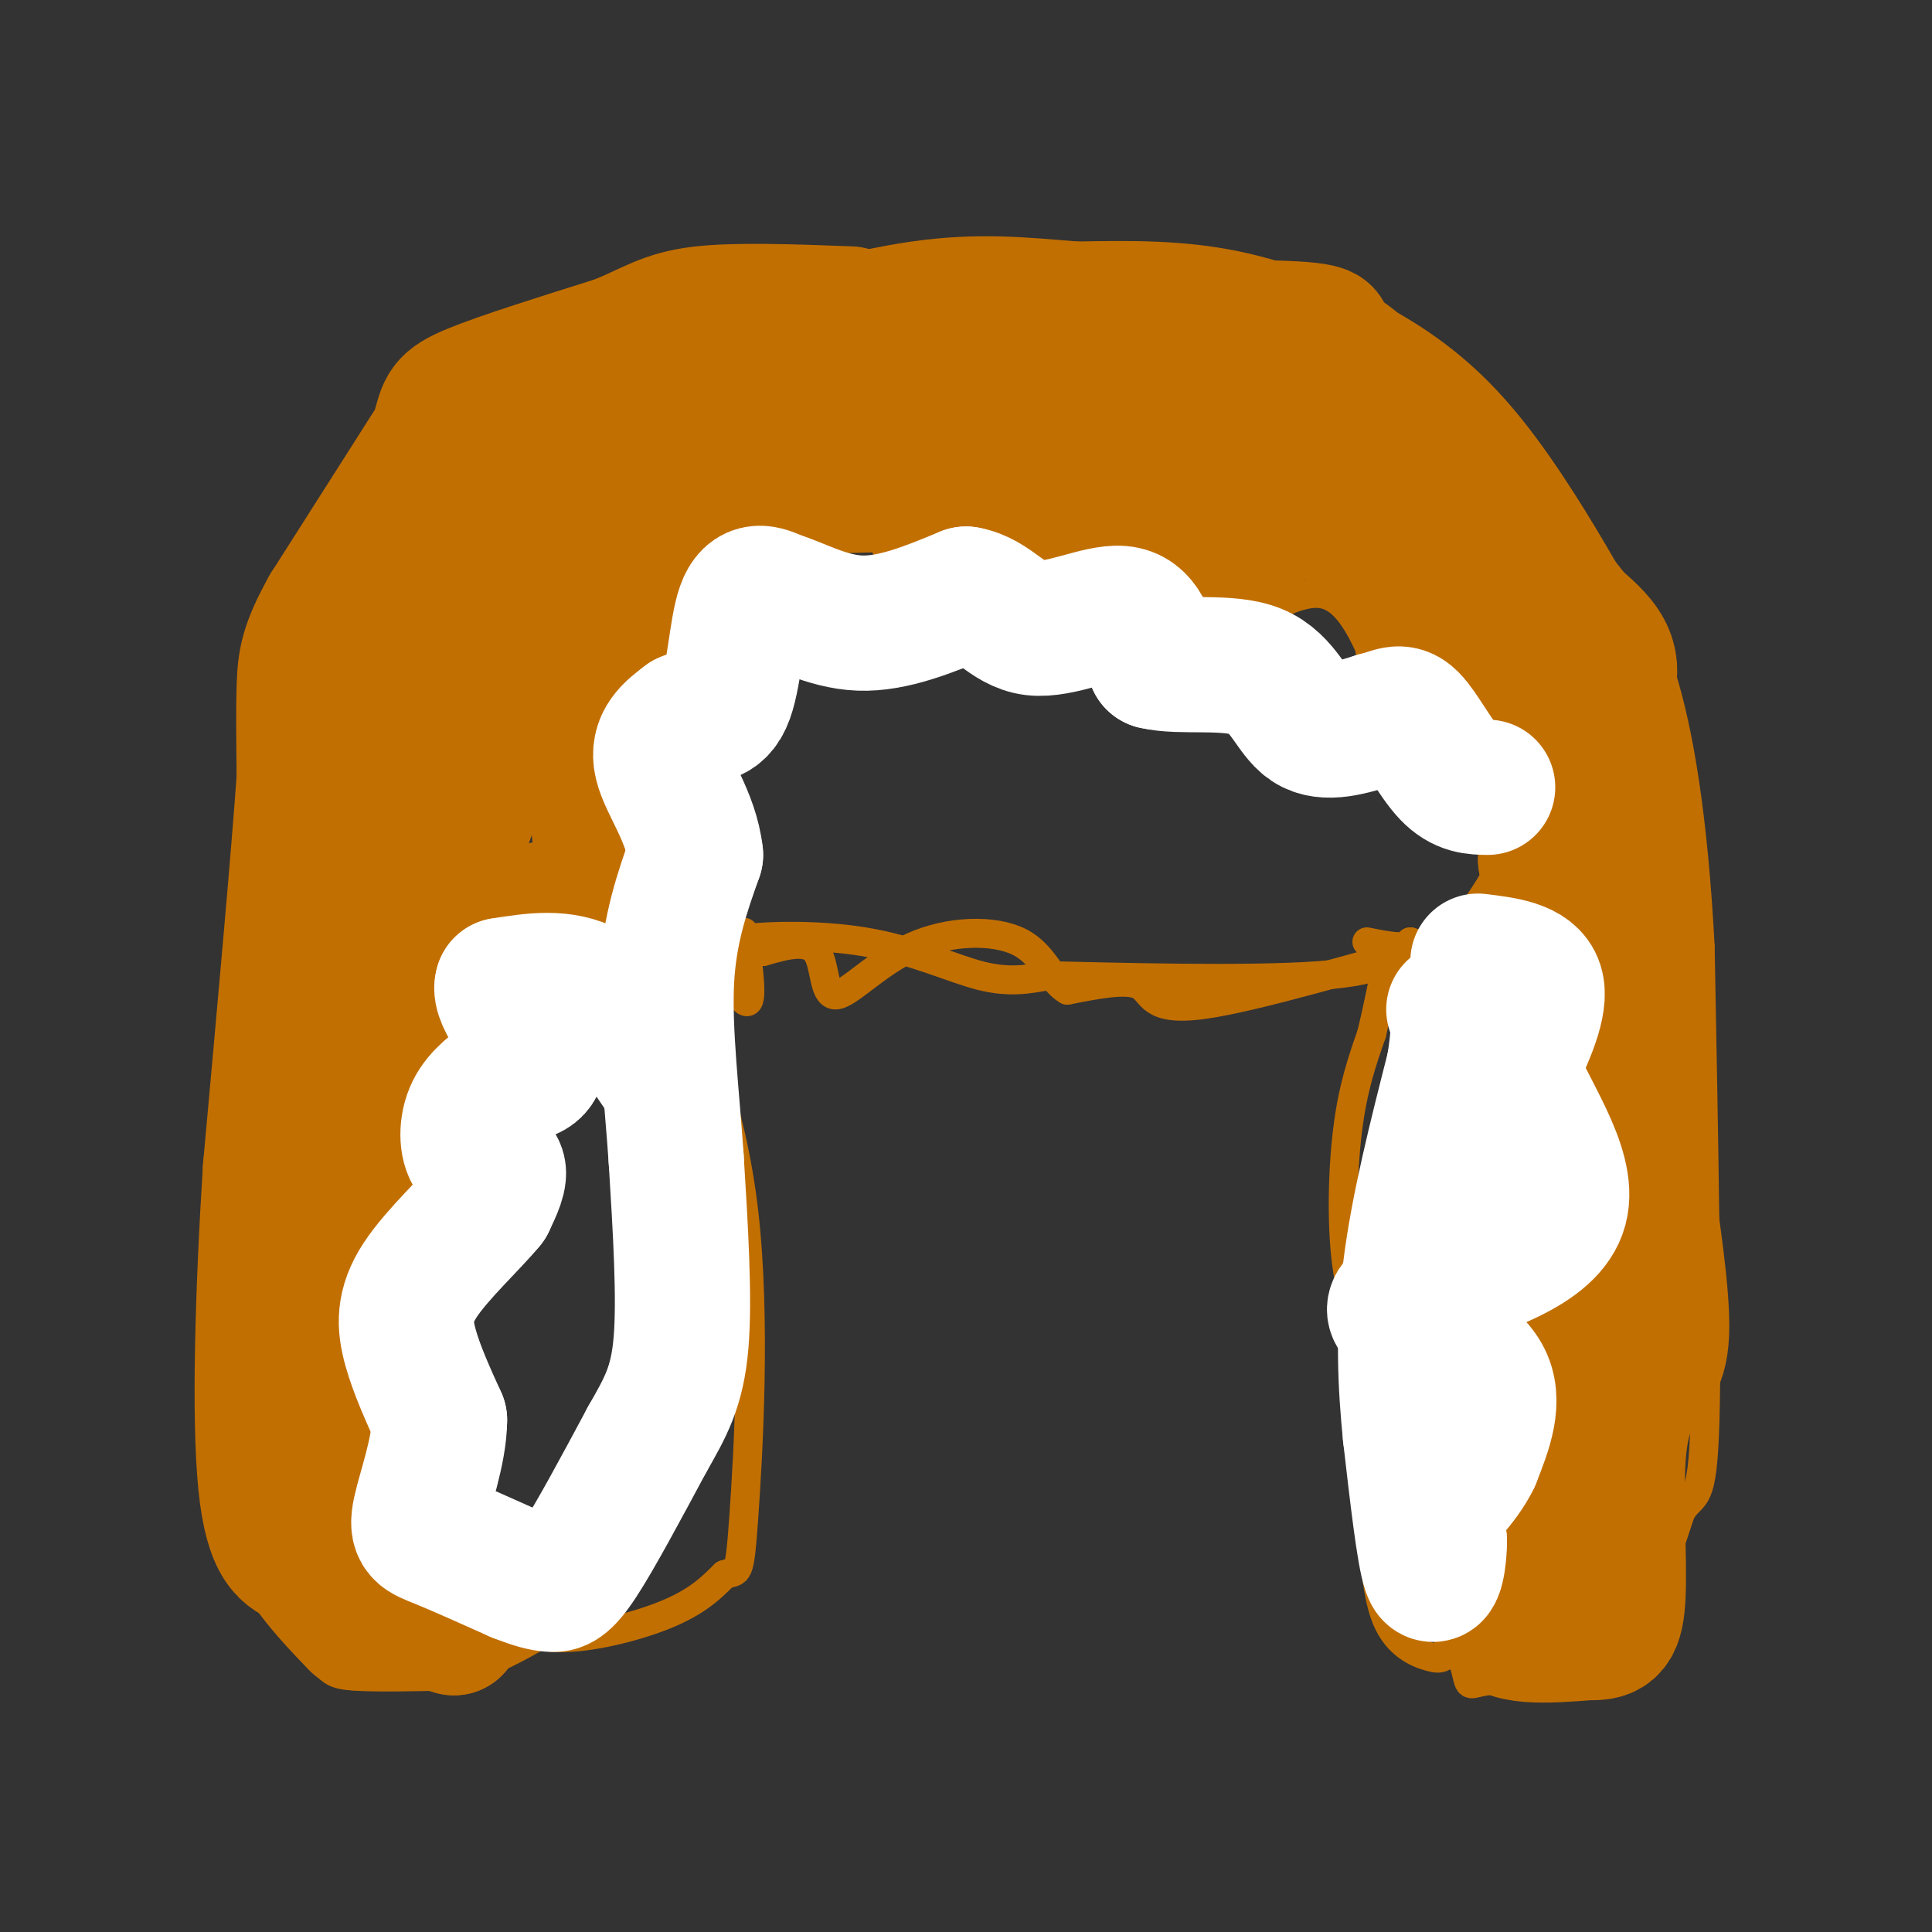 <svg viewBox='0 0 400 400' version='1.1' xmlns='http://www.w3.org/2000/svg' xmlns:xlink='http://www.w3.org/1999/xlink'><rect x="0" y="0" width="400" height="400" fill="#333333" stroke="none"/><g fill='none' stroke='#C26F01' stroke-width='6' stroke-linecap='round' stroke-linejoin='round'><path d='M171,78c0.000,0.000 -49.000,17.000 -49,17'/><path d='M122,95c-14.500,12.167 -26.250,34.083 -38,56'/><path d='M84,151c-10.000,20.333 -16.000,43.167 -22,66'/><path d='M62,217c-4.500,20.000 -4.750,37.000 -5,54'/><path d='M57,271c0.333,19.333 3.667,40.667 7,62'/><path d='M64,333c2.200,12.756 4.200,13.644 9,14c4.800,0.356 12.400,0.178 20,0'/><path d='M93,347c9.244,-2.711 22.356,-9.489 30,-17c7.644,-7.511 9.822,-15.756 12,-24'/><path d='M135,306c4.089,-10.044 8.311,-23.156 10,-35c1.689,-11.844 0.844,-22.422 0,-33'/><path d='M145,238c0.044,-13.089 0.156,-29.311 1,-37c0.844,-7.689 2.422,-6.844 4,-6'/><path d='M150,195c5.917,-1.345 18.708,-1.708 29,0c10.292,1.708 18.083,5.488 24,7c5.917,1.512 9.958,0.756 14,0'/><path d='M217,202c13.778,0.311 41.222,1.089 56,0c14.778,-1.089 16.889,-4.044 19,-7'/><path d='M292,195c3.167,10.167 1.583,39.083 0,68'/><path d='M292,263c-0.489,19.511 -1.711,34.289 0,47c1.711,12.711 6.356,23.356 11,34'/><path d='M303,344c1.673,6.163 0.356,4.569 5,4c4.644,-0.569 15.250,-0.115 21,0c5.750,0.115 6.643,-0.110 9,-6c2.357,-5.890 6.179,-17.445 10,-29'/><path d='M348,313c2.711,-4.378 4.489,-0.822 5,-19c0.511,-18.178 -0.244,-58.089 -1,-98'/><path d='M352,196c-1.400,-26.711 -4.400,-44.489 -8,-56c-3.600,-11.511 -7.800,-16.756 -12,-22'/><path d='M332,118c-5.126,-8.900 -11.941,-20.148 -19,-29c-7.059,-8.852 -14.362,-15.306 -24,-21c-9.638,-5.694 -21.611,-10.627 -33,-13c-11.389,-2.373 -22.195,-2.187 -33,-2'/><path d='M223,53c-10.556,-0.844 -20.444,-1.956 -34,0c-13.556,1.956 -30.778,6.978 -48,12'/><path d='M141,65c-11.452,3.464 -16.083,6.125 -20,8c-3.917,1.875 -7.119,2.964 -11,9c-3.881,6.036 -8.440,17.018 -13,28'/><path d='M97,110c-3.333,7.500 -5.167,12.250 -7,17'/><path d='M154,193c1.083,8.167 2.167,16.333 0,14c-2.167,-2.333 -7.583,-15.167 -13,-28'/><path d='M141,179c-1.923,-3.119 -0.231,3.084 0,8c0.231,4.916 -1.000,8.544 -4,0c-3.000,-8.544 -7.769,-29.262 -9,-30c-1.231,-0.738 1.077,18.503 2,21c0.923,2.497 0.462,-11.752 0,-26'/><path d='M130,152c0.006,-5.457 0.021,-6.100 2,-5c1.979,1.100 5.922,3.944 9,4c3.078,0.056 5.290,-2.677 9,-11c3.710,-8.323 8.917,-22.235 11,-27c2.083,-4.765 1.041,-0.382 0,4'/><path d='M161,117c3.891,-2.024 13.620,-9.084 18,-9c4.380,0.084 3.411,7.311 7,8c3.589,0.689 11.735,-5.161 15,-5c3.265,0.161 1.647,6.332 4,8c2.353,1.668 8.676,-1.166 15,-4'/><path d='M220,115c5.739,-3.126 12.588,-8.943 16,-4c3.412,4.943 3.389,20.644 10,22c6.611,1.356 19.857,-11.635 28,-10c8.143,1.635 11.184,17.896 16,24c4.816,6.104 11.408,2.052 18,-2'/><path d='M308,145c3.816,-0.309 4.356,-0.081 5,0c0.644,0.081 1.394,0.016 2,5c0.606,4.984 1.070,15.016 -2,24c-3.070,8.984 -9.673,16.919 -13,21c-3.327,4.081 -3.379,4.309 -4,4c-0.621,-0.309 -1.810,-1.154 -3,-2'/><path d='M293,197c-9.821,2.429 -32.875,9.500 -44,11c-11.125,1.500 -10.321,-2.571 -13,-4c-2.679,-1.429 -8.839,-0.214 -15,1'/><path d='M221,205c-3.503,-1.970 -4.759,-7.395 -10,-10c-5.241,-2.605 -14.467,-2.389 -22,1c-7.533,3.389 -13.374,9.951 -16,10c-2.626,0.049 -2.036,-6.415 -4,-9c-1.964,-2.585 -6.482,-1.293 -11,0'/><path d='M158,197c-2.500,0.000 -3.250,0.000 -4,0'/><path d='M135,191c-10.167,6.333 -20.333,12.667 -26,19c-5.667,6.333 -6.833,12.667 -8,19'/><path d='M101,229c-1.262,5.726 -0.417,10.542 -2,14c-1.583,3.458 -5.595,5.560 -9,12c-3.405,6.440 -6.202,17.220 -9,28'/><path d='M81,283c-1.917,9.464 -2.208,19.125 0,23c2.208,3.875 6.917,1.964 9,3c2.083,1.036 1.542,5.018 1,9'/><path d='M91,318c0.436,3.481 1.026,7.684 4,8c2.974,0.316 8.333,-3.256 10,-1c1.667,2.256 -0.359,10.338 5,13c5.359,2.662 18.103,-0.097 26,-3c7.897,-2.903 10.949,-5.952 14,-9'/><path d='M150,326c2.881,-1.000 3.083,1.000 4,-12c0.917,-13.000 2.548,-41.000 0,-63c-2.548,-22.000 -9.274,-38.000 -16,-54'/><path d='M138,197c-3.667,-8.500 -4.833,-2.750 -6,3'/><path d='M283,195c4.304,0.887 8.607,1.774 12,0c3.393,-1.774 5.875,-6.208 6,-4c0.125,2.208 -2.107,11.060 0,12c2.107,0.940 8.554,-6.030 15,-13'/><path d='M316,190c3.031,7.276 3.108,31.966 5,39c1.892,7.034 5.600,-3.589 7,-7c1.400,-3.411 0.492,0.389 1,4c0.508,3.611 2.431,7.032 -1,15c-3.431,7.968 -12.215,20.484 -21,33'/><path d='M307,274c-4.512,9.504 -5.292,16.764 -6,21c-0.708,4.236 -1.344,5.448 0,5c1.344,-0.448 4.670,-2.557 6,1c1.330,3.557 0.665,12.778 0,22'/><path d='M307,323c-1.190,7.024 -4.164,13.584 -6,17c-1.836,3.416 -2.533,3.689 -5,3c-2.467,-0.689 -6.705,-2.340 -9,-8c-2.295,-5.660 -2.648,-15.330 -3,-25'/><path d='M284,310c-0.177,-9.169 0.880,-19.592 0,-27c-0.880,-7.408 -3.699,-11.802 -5,-20c-1.301,-8.198 -1.086,-20.199 0,-29c1.086,-8.801 3.043,-14.400 5,-20'/><path d='M284,214c1.333,-5.667 2.167,-9.833 3,-14'/></g>
<g fill='none' stroke='#C26F01' stroke-width='28' stroke-linecap='round' stroke-linejoin='round'><path d='M109,136c0.000,0.000 -15.000,40.000 -15,40'/><path d='M94,176c-5.400,11.467 -11.400,20.133 -11,15c0.400,-5.133 7.200,-24.067 14,-43'/><path d='M97,148c1.067,-0.556 -3.267,19.556 -8,36c-4.733,16.444 -9.867,29.222 -15,42'/><path d='M74,226c-4.333,12.578 -7.667,23.022 -9,33c-1.333,9.978 -0.667,19.489 0,29'/><path d='M65,288c-0.089,8.556 -0.311,15.444 1,21c1.311,5.556 4.156,9.778 7,14'/><path d='M73,323c1.222,3.689 0.778,5.911 4,8c3.222,2.089 10.111,4.044 17,6'/><path d='M94,337c-2.067,-2.800 -15.733,-12.800 -22,-20c-6.267,-7.200 -5.133,-11.600 -4,-16'/><path d='M68,301c-0.222,-8.978 1.222,-23.422 3,-32c1.778,-8.578 3.889,-11.289 6,-14'/><path d='M77,255c3.333,-9.500 8.667,-26.250 14,-43'/><path d='M91,212c2.756,-10.644 2.644,-15.756 7,-19c4.356,-3.244 13.178,-4.622 22,-6'/><path d='M120,187c4.667,-0.756 5.333,0.356 5,-5c-0.333,-5.356 -1.667,-17.178 -3,-29'/><path d='M122,153c-0.833,-9.333 -1.417,-18.167 -2,-27'/><path d='M120,126c-3.422,-2.556 -10.978,4.556 -14,5c-3.022,0.444 -1.511,-5.778 0,-12'/><path d='M106,119c0.667,-8.756 2.333,-24.644 6,-33c3.667,-8.356 9.333,-9.178 15,-10'/><path d='M127,76c7.978,-3.333 20.422,-6.667 35,-8c14.578,-1.333 31.289,-0.667 48,0'/><path d='M210,68c19.644,-0.133 44.756,-0.467 56,0c11.244,0.467 8.622,1.733 6,3'/><path d='M272,71c2.683,1.006 6.389,2.022 11,7c4.611,4.978 10.126,13.917 13,18c2.874,4.083 3.107,3.309 0,3c-3.107,-0.309 -9.553,-0.155 -16,0'/><path d='M280,99c-4.533,0.267 -7.867,0.933 -12,4c-4.133,3.067 -9.067,8.533 -14,14'/><path d='M254,117c-2.833,2.667 -2.917,2.333 -3,2'/><path d='M251,119c3.833,-5.167 14.917,-19.083 14,-25c-0.917,-5.917 -13.833,-3.833 -20,-2c-6.167,1.833 -5.583,3.417 -5,5'/><path d='M240,97c-5.000,2.333 -15.000,5.667 -25,9'/><path d='M215,106c-7.539,1.734 -13.887,1.568 -16,0c-2.113,-1.568 0.008,-4.537 7,-8c6.992,-3.463 18.855,-7.418 23,-9c4.145,-1.582 0.573,-0.791 -3,0'/><path d='M226,89c-5.400,-0.578 -17.400,-2.022 -32,0c-14.600,2.022 -31.800,7.511 -49,13'/><path d='M145,102c-11.267,4.111 -14.933,7.889 -17,7c-2.067,-0.889 -2.533,-6.444 -3,-12'/><path d='M125,97c-0.952,-0.692 -1.833,3.577 0,6c1.833,2.423 6.378,2.998 9,4c2.622,1.002 3.321,2.429 3,7c-0.321,4.571 -1.660,12.285 -3,20'/><path d='M134,134c0.333,1.000 2.667,-6.500 5,-14'/><path d='M139,120c-0.679,2.095 -4.875,14.333 -6,16c-1.125,1.667 0.821,-7.238 5,-15c4.179,-7.762 10.589,-14.381 17,-21'/><path d='M285,103c-1.911,4.311 -3.822,8.622 -2,11c1.822,2.378 7.378,2.822 10,4c2.622,1.178 2.311,3.089 2,5'/><path d='M295,123c-0.044,4.244 -1.156,12.356 0,10c1.156,-2.356 4.578,-15.178 8,-28'/><path d='M303,105c1.000,-6.667 -0.500,-9.333 -2,-12'/><path d='M301,93c0.762,1.917 3.667,12.708 10,21c6.333,8.292 16.095,14.083 20,19c3.905,4.917 1.952,8.958 0,13'/><path d='M331,146c0.360,3.427 1.262,5.496 -2,2c-3.262,-3.496 -10.686,-12.557 -14,-15c-3.314,-2.443 -2.518,1.730 -1,5c1.518,3.270 3.759,5.635 6,8'/><path d='M320,146c2.214,2.976 4.750,6.417 6,10c1.250,3.583 1.214,7.310 0,11c-1.214,3.690 -3.607,7.345 -6,11'/><path d='M320,178c0.488,1.095 4.708,-1.667 6,1c1.292,2.667 -0.345,10.762 0,17c0.345,6.238 2.673,10.619 5,15'/><path d='M331,211c1.000,-4.333 1.000,-22.667 1,-41'/><path d='M332,170c0.667,3.833 1.833,33.917 3,64'/><path d='M335,234c0.500,14.405 0.250,18.417 0,22c-0.250,3.583 -0.500,6.738 -5,11c-4.500,4.262 -13.250,9.631 -22,15'/><path d='M308,282c-1.200,3.356 6.800,4.244 10,9c3.200,4.756 1.600,13.378 0,22'/><path d='M318,313c-2.622,8.178 -9.178,17.622 -8,22c1.178,4.378 10.089,3.689 19,3'/><path d='M329,338c4.345,0.143 5.708,-1.000 6,-8c0.292,-7.000 -0.488,-19.857 0,-28c0.488,-8.143 2.244,-11.571 4,-15'/><path d='M339,287c1.911,-3.178 4.689,-3.622 5,-11c0.311,-7.378 -1.844,-21.689 -4,-36'/><path d='M340,240c-0.267,-15.156 1.067,-35.044 0,-49c-1.067,-13.956 -4.533,-21.978 -8,-30'/><path d='M332,161c-2.833,-7.833 -5.917,-12.417 -9,-17'/><path d='M231,99c0.000,0.000 -74.000,2.000 -74,2'/><path d='M157,101c-18.714,2.262 -28.500,6.917 -35,10c-6.500,3.083 -9.714,4.595 -12,7c-2.286,2.405 -3.643,5.702 -5,9'/><path d='M105,127c-4.200,5.444 -12.200,14.556 -16,21c-3.800,6.444 -3.400,10.222 -3,14'/><path d='M86,162c-0.500,-5.667 -0.250,-26.833 0,-48'/><path d='M86,114c1.071,-12.726 3.750,-20.542 5,-25c1.250,-4.458 1.071,-5.560 7,-8c5.929,-2.440 17.964,-6.220 30,-10'/><path d='M128,71c7.067,-2.889 9.733,-5.111 17,-6c7.267,-0.889 19.133,-0.444 31,0'/><path d='M89,93c0.000,0.000 -21.000,33.000 -21,33'/><path d='M68,126c-4.378,7.844 -4.822,10.956 -5,16c-0.178,5.044 -0.089,12.022 0,19'/><path d='M63,161c-1.167,16.667 -4.083,48.833 -7,81'/><path d='M56,242c-1.667,26.333 -2.333,51.667 -1,65c1.333,13.333 4.667,14.667 8,16'/><path d='M63,323c3.167,4.833 7.083,8.917 11,13'/></g>
<g fill='none' stroke='#FFFFFF' stroke-width='28' stroke-linecap='round' stroke-linejoin='round'><path d='M137,222c-4.750,-7.000 -9.500,-14.000 -15,-17c-5.500,-3.000 -11.750,-2.000 -18,-1'/><path d='M104,204c-0.978,2.733 5.578,10.067 7,14c1.422,3.933 -2.289,4.467 -6,5'/><path d='M105,223c-2.427,1.839 -5.496,3.936 -7,7c-1.504,3.064 -1.443,7.094 0,9c1.443,1.906 4.270,1.687 5,3c0.730,1.313 -0.635,4.156 -2,7'/><path d='M101,249c-3.286,4.048 -10.500,10.667 -14,16c-3.500,5.333 -3.286,9.381 -2,14c1.286,4.619 3.643,9.810 6,15'/><path d='M91,294c-0.024,6.345 -3.083,14.708 -4,19c-0.917,4.292 0.310,4.512 4,6c3.690,1.488 9.845,4.244 16,7'/><path d='M107,326c3.869,1.536 5.542,1.875 7,2c1.458,0.125 2.702,0.036 6,-5c3.298,-5.036 8.649,-15.018 14,-25'/><path d='M134,298c3.778,-6.644 6.222,-10.756 7,-20c0.778,-9.244 -0.111,-23.622 -1,-38'/><path d='M140,240c-0.867,-12.978 -2.533,-26.422 -2,-37c0.533,-10.578 3.267,-18.289 6,-26'/><path d='M144,177c-0.844,-7.867 -5.956,-14.533 -7,-19c-1.044,-4.467 1.978,-6.733 5,-9'/><path d='M142,149c2.429,-1.190 6.000,0.333 8,-4c2.000,-4.333 2.429,-14.524 4,-19c1.571,-4.476 4.286,-3.238 7,-2'/><path d='M161,124c3.889,1.067 10.111,4.733 17,5c6.889,0.267 14.444,-2.867 22,-6'/><path d='M200,123c5.583,0.952 8.542,6.333 14,7c5.458,0.667 13.417,-3.381 18,-3c4.583,0.381 5.792,5.190 7,10'/><path d='M239,137c5.345,1.333 15.208,-0.333 21,2c5.792,2.333 7.512,8.667 11,11c3.488,2.333 8.744,0.667 14,-1'/><path d='M285,149c3.369,-0.774 4.792,-2.208 7,0c2.208,2.208 5.202,8.060 8,11c2.798,2.940 5.399,2.970 8,3'/><path d='M306,199c5.417,0.667 10.833,1.333 12,5c1.167,3.667 -1.917,10.333 -5,17'/><path d='M313,221c2.778,8.333 12.222,20.667 10,29c-2.222,8.333 -16.111,12.667 -30,17'/><path d='M293,267c-5.786,3.762 -5.250,4.667 -1,7c4.250,2.333 12.214,6.095 15,11c2.786,4.905 0.393,10.952 -2,17'/><path d='M305,302c-2.400,5.089 -7.400,9.311 -9,12c-1.600,2.689 0.200,3.844 2,5'/><path d='M298,319c0.044,3.356 -0.844,9.244 -2,6c-1.156,-3.244 -2.578,-15.622 -4,-28'/><path d='M292,297c-1.022,-10.044 -1.578,-21.156 0,-34c1.578,-12.844 5.289,-27.422 9,-42'/><path d='M301,221c1.500,-9.000 0.750,-10.500 0,-12'/></g>
</svg>